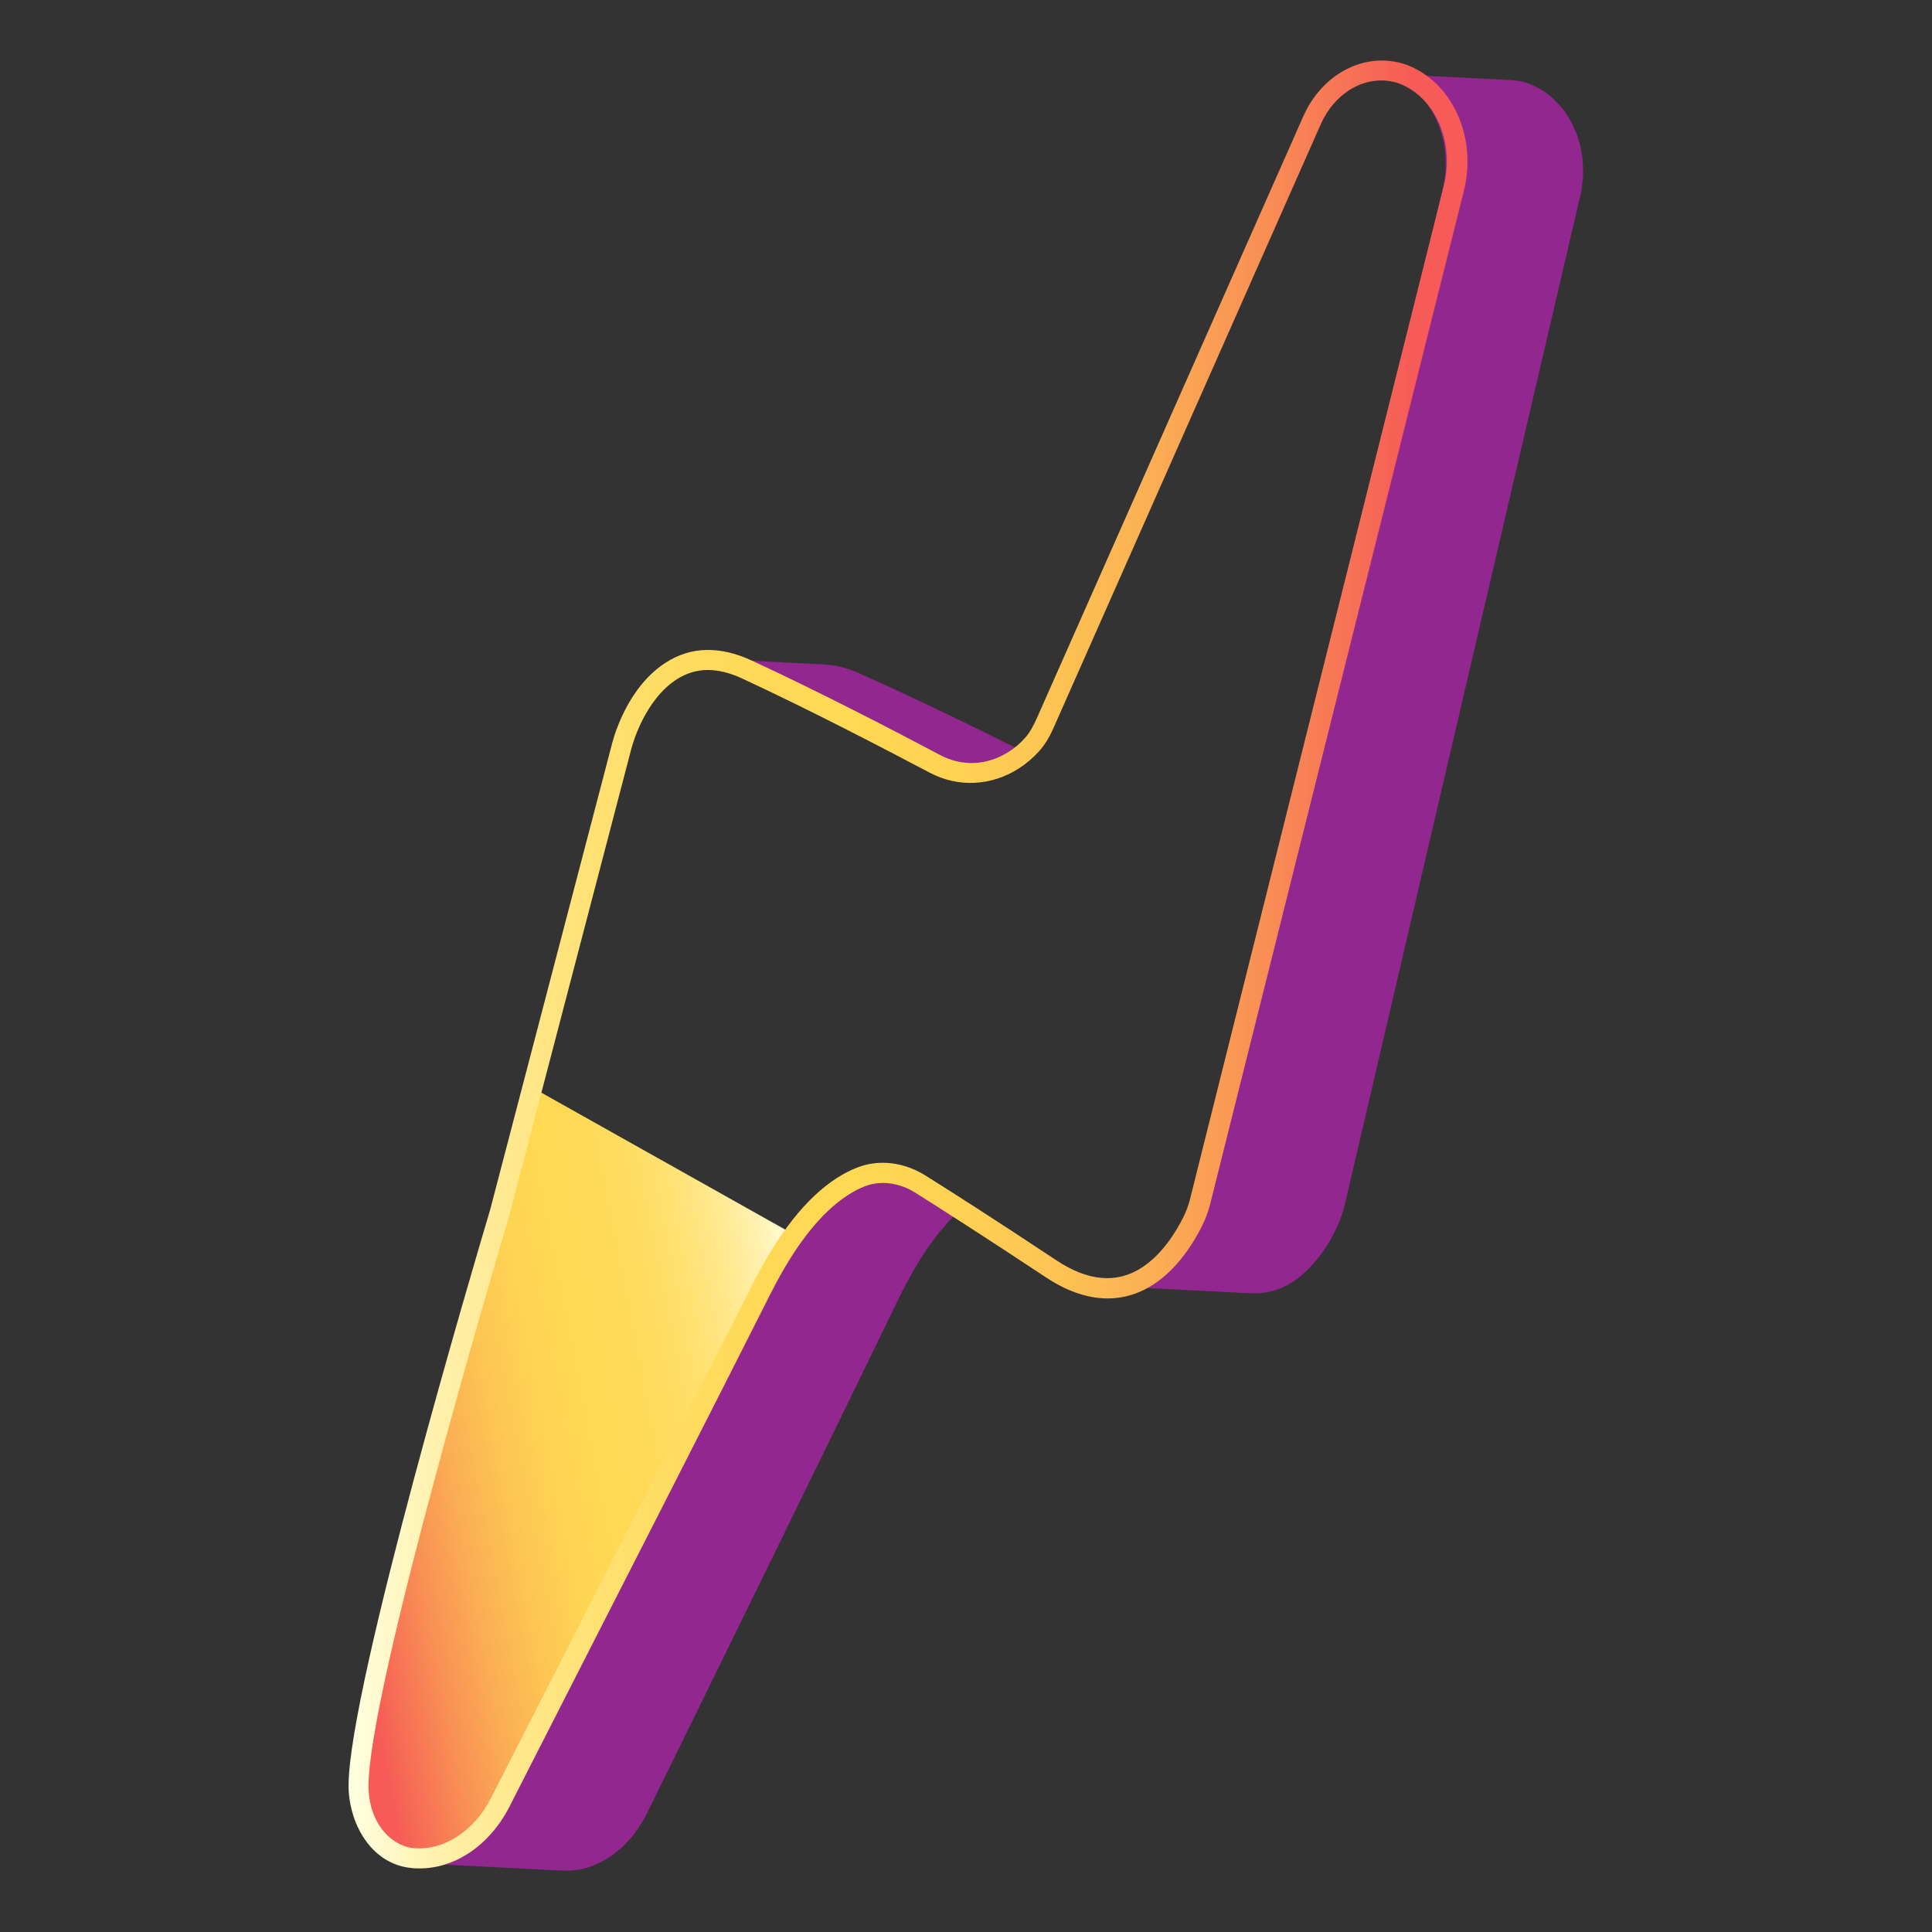 <?xml version="1.0" encoding="UTF-8"?>
<svg id="Layer_1" data-name="Layer 1" xmlns="http://www.w3.org/2000/svg" xmlns:xlink="http://www.w3.org/1999/xlink" viewBox="0 0 96 96">
  <rect x="0" y="0" width="96" height="96" fill="#333333" stroke="none"/>
  <defs>
    <style>
      .cls-1 {
        fill: url(#linear-gradient);
      }

      .cls-2 {
        fill: #92278f;
      }

      .cls-3 {
        fill: url(#linear-gradient-2);
      }
    </style>
    <linearGradient id="linear-gradient" x1="15.29" y1="75" x2="41.35" y2="69.93" gradientUnits="userSpaceOnUse">
      <stop offset=".05" stop-color="#f65b57"/>
      <stop offset=".07" stop-color="#f66456"/>
      <stop offset=".18" stop-color="#f98e55"/>
      <stop offset=".28" stop-color="#fbae54"/>
      <stop offset=".38" stop-color="#fdc653"/>
      <stop offset=".47" stop-color="#fed453"/>
      <stop offset=".55" stop-color="#ffd953"/>
      <stop offset=".63" stop-color="#ffd956"/>
      <stop offset=".71" stop-color="#ffdc61"/>
      <stop offset=".78" stop-color="#ffe173"/>
      <stop offset=".85" stop-color="#ffe88c"/>
      <stop offset=".92" stop-color="#fff1ac"/>
      <stop offset=".98" stop-color="#fffbd4"/>
      <stop offset="1" stop-color="#ffffe1"/>
    </linearGradient>
    <linearGradient id="linear-gradient-2" x1="17.32" y1="47.92" x2="72.91" y2="47.92" gradientUnits="userSpaceOnUse">
      <stop offset="0" stop-color="#ffffe1"/>
      <stop offset=".02" stop-color="#fffbd4"/>
      <stop offset=".08" stop-color="#fff1ac"/>
      <stop offset=".15" stop-color="#ffe88c"/>
      <stop offset=".22" stop-color="#ffe173"/>
      <stop offset=".29" stop-color="#ffdc61"/>
      <stop offset=".37" stop-color="#ffd956"/>
      <stop offset=".45" stop-color="#ffd953"/>
      <stop offset=".53" stop-color="#fed453"/>
      <stop offset=".62" stop-color="#fdc653"/>
      <stop offset=".72" stop-color="#fbae54"/>
      <stop offset=".82" stop-color="#f98e55"/>
      <stop offset=".93" stop-color="#f66456"/>
      <stop offset=".95" stop-color="#f65b57"/>
    </linearGradient>
  </defs>
  <g>
    <g>
      <path class="cls-2" d="M47.74,60.1s-.07,.06-.1,.09c-.06,.06-.12,.12-.18,.18-.09,.09-.19,.18-.29,.29-.07,.07-.13,.15-.2,.23-.09,.11-.19,.21-.29,.33-.02,.03-.05,.07-.07,.1-.12,.16-.25,.32-.38,.5-.04,.05-.08,.11-.11,.16-.15,.21-.3,.44-.45,.68-.01,.02-.03,.05-.04,.07-.14,.22-.28,.47-.41,.71-.04,.07-.08,.14-.12,.22-.15,.28-.31,.58-.46,.89-2.75,5.7-9.81,20.1-12.51,25.59-.05,.11-.11,.22-.18,.33-.05,.08-.1,.16-.15,.24-.02,.03-.04,.07-.07,.11-.1,.15-.21,.3-.32,.44-.02,.02-.04,.05-.06,.07l-.07,.07c-.14,.16-.28,.31-.44,.45-.02,.01-.03,.03-.05,.04-.16,.14-.33,.28-.51,.39-.16,.1-.32,.19-.49,.28-.04,.02-.08,.04-.11,.05-.17,.08-.34,.14-.51,.2-.02,0-.04,0-.06,.01-.1,.03-.2,.05-.3,.07-.06,.01-.13,.02-.2,.03-.03,0-.06,0-.09,.01-.14,.01-.29,.03-.44,.02-.05,0-.09,0-.14,0l-6.85-.35c.19,0,.39,0,.58-.02,.03,0,.06,0,.09-.01,.17-.02,.33-.06,.49-.1,.02,0,.04,0,.06-.01,.17-.05,.34-.12,.51-.2,.04-.02,.08-.03,.12-.05,.16-.08,.33-.17,.49-.28,.18-.12,.34-.25,.51-.39l.05-.04c.15-.14,.3-.29,.44-.45,.02-.02,.04-.05,.06-.07,.14-.16,.27-.33,.39-.51,.02-.04,.04-.07,.07-.11,.12-.18,.23-.37,.33-.58,1.31-2.66,3.64-7.41,6.01-12.25,.02-.05,.05-.1,.07-.14,2.5-5.1,5.03-10.28,6.43-13.2,.15-.32,.31-.61,.46-.89,.04-.07,.08-.14,.12-.22,.04-.07,.08-.15,.12-.22,.1-.17,.2-.34,.3-.5,.01-.02,.03-.05,.04-.07,.15-.24,.3-.47,.45-.68,.04-.06,.08-.11,.11-.16,.03-.05,.07-.1,.11-.15,.09-.12,.18-.24,.27-.36,.02-.03,.05-.06,.07-.09,0-.01,.02-.03,.03-.04,.09-.11,.17-.2,.26-.3,.07-.07,.13-.16,.2-.23,.1-.1,.19-.2,.29-.29,.06-.06,.12-.13,.18-.18,.1-.1,.21-.18,.31-.27,.05-.04,.1-.09,.15-.12,.15-.12,.3-.22,.44-.32,.32-.21,.62-.37,.89-.48,.17-.07,.34-.12,.51-.15,.01,0,.03,0,.05-.01,.02,0,.03,0,.05,0,.05,0,.09-.01,.14-.02,.06,0,.12-.01,.18-.02,.05,0,.09,0,.14,0,.04,0,.07,0,.11,0,.04,0,.08,0,.13,0l1.15,.06,2.71,1.61Z"/>
      <path class="cls-2" d="M50.45,38.04l-1.61,.32-2.1-.33s-.1,0-.15-.01c0,0,0,0,0,0-.19-.01-.37-.05-.56-.09-.28-.07-.55-.17-.81-.31-.41-.21-.84-.43-1.3-.66h0c-2.37-1.19-5.37-2.65-8.06-3.85-.3-.13-.59-.23-.86-.3-.3-.08-.58-.12-.85-.14l6.85,.35c.51,.03,1.08,.16,1.7,.44,2.81,1.25,5.82,2.72,8.21,3.92l-.45,.67Z"/>
      <path class="cls-2" d="M69.56,3.97s.08,.04,.12,.06c.15,.09,.3,.19,.44,.3,0,0,.01,0,.02,.01,.13,.11,.26,.23,.38,.35,.03,.03,.06,.06,.09,.1,.12,.13,.24,.27,.34,.42,0,.01,.01,.02,.02,.03,.1,.14,.18,.29,.27,.44,.02,.04,.04,.08,.06,.12,.08,.17,.16,.34,.22,.51,0,.02,.01,.04,.02,.06,.06,.16,.1,.33,.15,.5,.01,.05,.02,.09,.03,.14,.04,.19,.07,.38,.09,.57,0,.02,0,.04,0,.06,.02,.21,.02,.43,.02,.65,0,.03,0,.06,0,.1,0,.19-.03,.38-.06,.56-.02,.13-.04,.26-.07,.39l-11.72,50.22c-.03,.13-.07,.25-.11,.37-.03,.1-.06,.19-.1,.28-.05,.13-.1,.25-.15,.37-.04,.09-.09,.19-.14,.29-.02,.03-.04,.07-.06,.1-.04,.07-.07,.14-.12,.21-.08,.15-.18,.3-.28,.45-.03,.04-.05,.08-.08,.12-.09,.13-.18,.26-.28,.38-.03,.04-.07,.09-.1,.13-.03,.04-.06,.07-.1,.11-.07,.08-.13,.15-.2,.22-.04,.04-.08,.08-.11,.12-.07,.07-.15,.14-.23,.21-.04,.03-.07,.07-.11,.1-.12,.1-.24,.19-.37,.28-.09,.06-.18,.12-.28,.17-.03,.02-.06,.03-.09,.05-.07,.04-.14,.07-.21,.1-.03,.01-.07,.03-.1,.04-.08,.03-.17,.06-.25,.09-.02,0-.04,.02-.07,.02-.11,.03-.22,.06-.33,.08-.03,0-.07,.01-.1,.02-.07,.01-.14,.02-.22,.03-.04,0-.09,0-.13,.01-.07,0-.14,0-.21,0-.07,0-.15,0-.22,0h0s0,0,0,0l6.85,.35c.05,0,.1,0,.15,0,.02,0,.05,0,.07,0,.07,0,.14,0,.22,0,.04,0,.08,0,.13-.01,.07,0,.15-.02,.22-.03,.03,0,.05,0,.08-.01,0,0,.01,0,.02,0,.11-.02,.22-.05,.33-.08,.02,0,.04-.02,.06-.02,.09-.03,.17-.06,.25-.09,.03-.01,.07-.03,.1-.04,.07-.03,.14-.07,.21-.1,.03-.02,.06-.03,.09-.05,.09-.05,.19-.11,.28-.17,.13-.09,.25-.18,.37-.28,.04-.03,.07-.06,.11-.1,.08-.07,.16-.14,.23-.21,.04-.04,.08-.08,.11-.12,.07-.07,.14-.15,.2-.22,.03-.04,.07-.07,.1-.11,.01-.02,.03-.03,.04-.05,.02-.03,.04-.05,.06-.08,.1-.13,.2-.26,.28-.38,.03-.04,.05-.08,.08-.12,.1-.16,.2-.31,.28-.45,0,0,0-.01,0-.02,.04-.07,.07-.14,.11-.2,.02-.03,.04-.07,.05-.1,.05-.1,.1-.2,.14-.29,.04-.08,.08-.17,.11-.25,.02-.04,.03-.08,.04-.12,.04-.09,.07-.19,.1-.28,.01-.04,.03-.09,.05-.13,.02-.08,.04-.16,.06-.24l11.72-50.21c.03-.12,.05-.23,.07-.35,0-.01,0-.03,0-.04,.03-.19,.05-.38,.06-.56,0-.01,0-.02,0-.03,0-.02,0-.04,0-.06,0-.22,0-.44-.02-.65,0-.01,0-.03,0-.04,0,0,0-.01,0-.02-.02-.19-.05-.38-.09-.57,0-.05-.02-.09-.03-.14-.04-.17-.09-.34-.15-.5,0-.02-.01-.04-.02-.05-.06-.18-.14-.35-.22-.51-.02-.04-.04-.08-.06-.12-.08-.15-.17-.3-.27-.44,0-.01-.01-.02-.02-.03-.1-.15-.22-.29-.34-.42-.03-.03-.06-.06-.09-.1-.12-.12-.25-.24-.38-.35,0,0-.01-.01-.02-.01-.14-.11-.29-.21-.44-.3-.04-.02-.08-.04-.12-.06-.16-.08-.32-.16-.49-.22-.27-.09-.55-.14-.83-.15l-6.85-.35c.28,.01,.55,.06,.83,.15,.17,.06,.33,.14,.49,.22Z"/>
    </g>
    <path class="cls-1" d="M39.7,61.45c-.52,.71-1.05,1.59-1.59,2.65-2.86,5.69-10.2,20.05-13,25.54-.46,.9-1.12,1.64-1.89,2.14-.75,.49-1.61,.73-2.49,.64-1.26-.12-2.69-1.37-2.68-3.62,.03-5.02,6.66-27.26,7.01-28.43l1.62-6.2,13,7.3Z"/>
  </g>
  <path class="cls-3" d="M20.85,92.84c-.14,0-.27,0-.41-.02-2.04-.2-3.13-2.28-3.12-4.13,.03-4.94,6.31-26.15,7.03-28.56l6.06-23.17c.12-.47,.81-2.85,2.68-4.04,1.24-.8,2.68-.83,4.26-.1,3.28,1.52,6.9,3.39,9.37,4.7,1.09,.58,2.34,.52,3.41-.17,.29-.18,.56-.41,.8-.68,.26-.28,.44-.66,.58-.96l13.25-29.93c.4-.9,1.02-1.64,1.78-2.13,1.03-.66,2.21-.82,3.33-.44,2.29,.85,3.54,3.6,2.87,6.27l-12.6,50.32c-.1,.41-.24,.78-.42,1.13-.36,.73-1.16,2.09-2.43,2.91-1.1,.71-2.92,1.22-5.32-.37-3.14-2.08-5.26-3.43-6.48-4.2-.81-.51-1.73-.63-2.53-.32-.27,.11-.55,.25-.82,.43-1.36,.87-2.64,2.51-3.83,4.86-2.52,5.01-8.46,16.65-13,25.54-.5,.98-1.22,1.79-2.06,2.33h0c-.75,.48-1.57,.73-2.4,.73Zm14.33-59.55c-.56,0-1.08,.16-1.56,.47-1.58,1.02-2.19,3.21-2.25,3.45l-6.07,23.21c-.71,2.39-6.95,23.48-6.99,28.28-.01,1.89,1.14,3.02,2.22,3.13,.73,.07,1.48-.12,2.17-.56h0c.7-.45,1.29-1.12,1.71-1.95,6.42-12.56,11.03-21.63,13-25.54,1.27-2.51,2.67-4.28,4.18-5.25,.33-.21,.66-.38,.99-.51,1.09-.43,2.34-.28,3.42,.4,1.23,.77,3.35,2.12,6.5,4.21,1.57,1.04,2.99,1.16,4.23,.36,1.06-.68,1.75-1.87,2.07-2.51,.14-.29,.26-.59,.34-.93l12.6-50.32c.55-2.18-.44-4.42-2.24-5.09-.81-.27-1.69-.15-2.46,.34-.6,.39-1.09,.97-1.41,1.69l-13.25,29.93c-.16,.37-.4,.85-.76,1.24-.3,.33-.63,.61-.99,.84-1.37,.88-3.02,.96-4.42,.22-2.01-1.06-5.89-3.09-9.32-4.68-.62-.29-1.2-.43-1.74-.43Z"/>
</svg>
